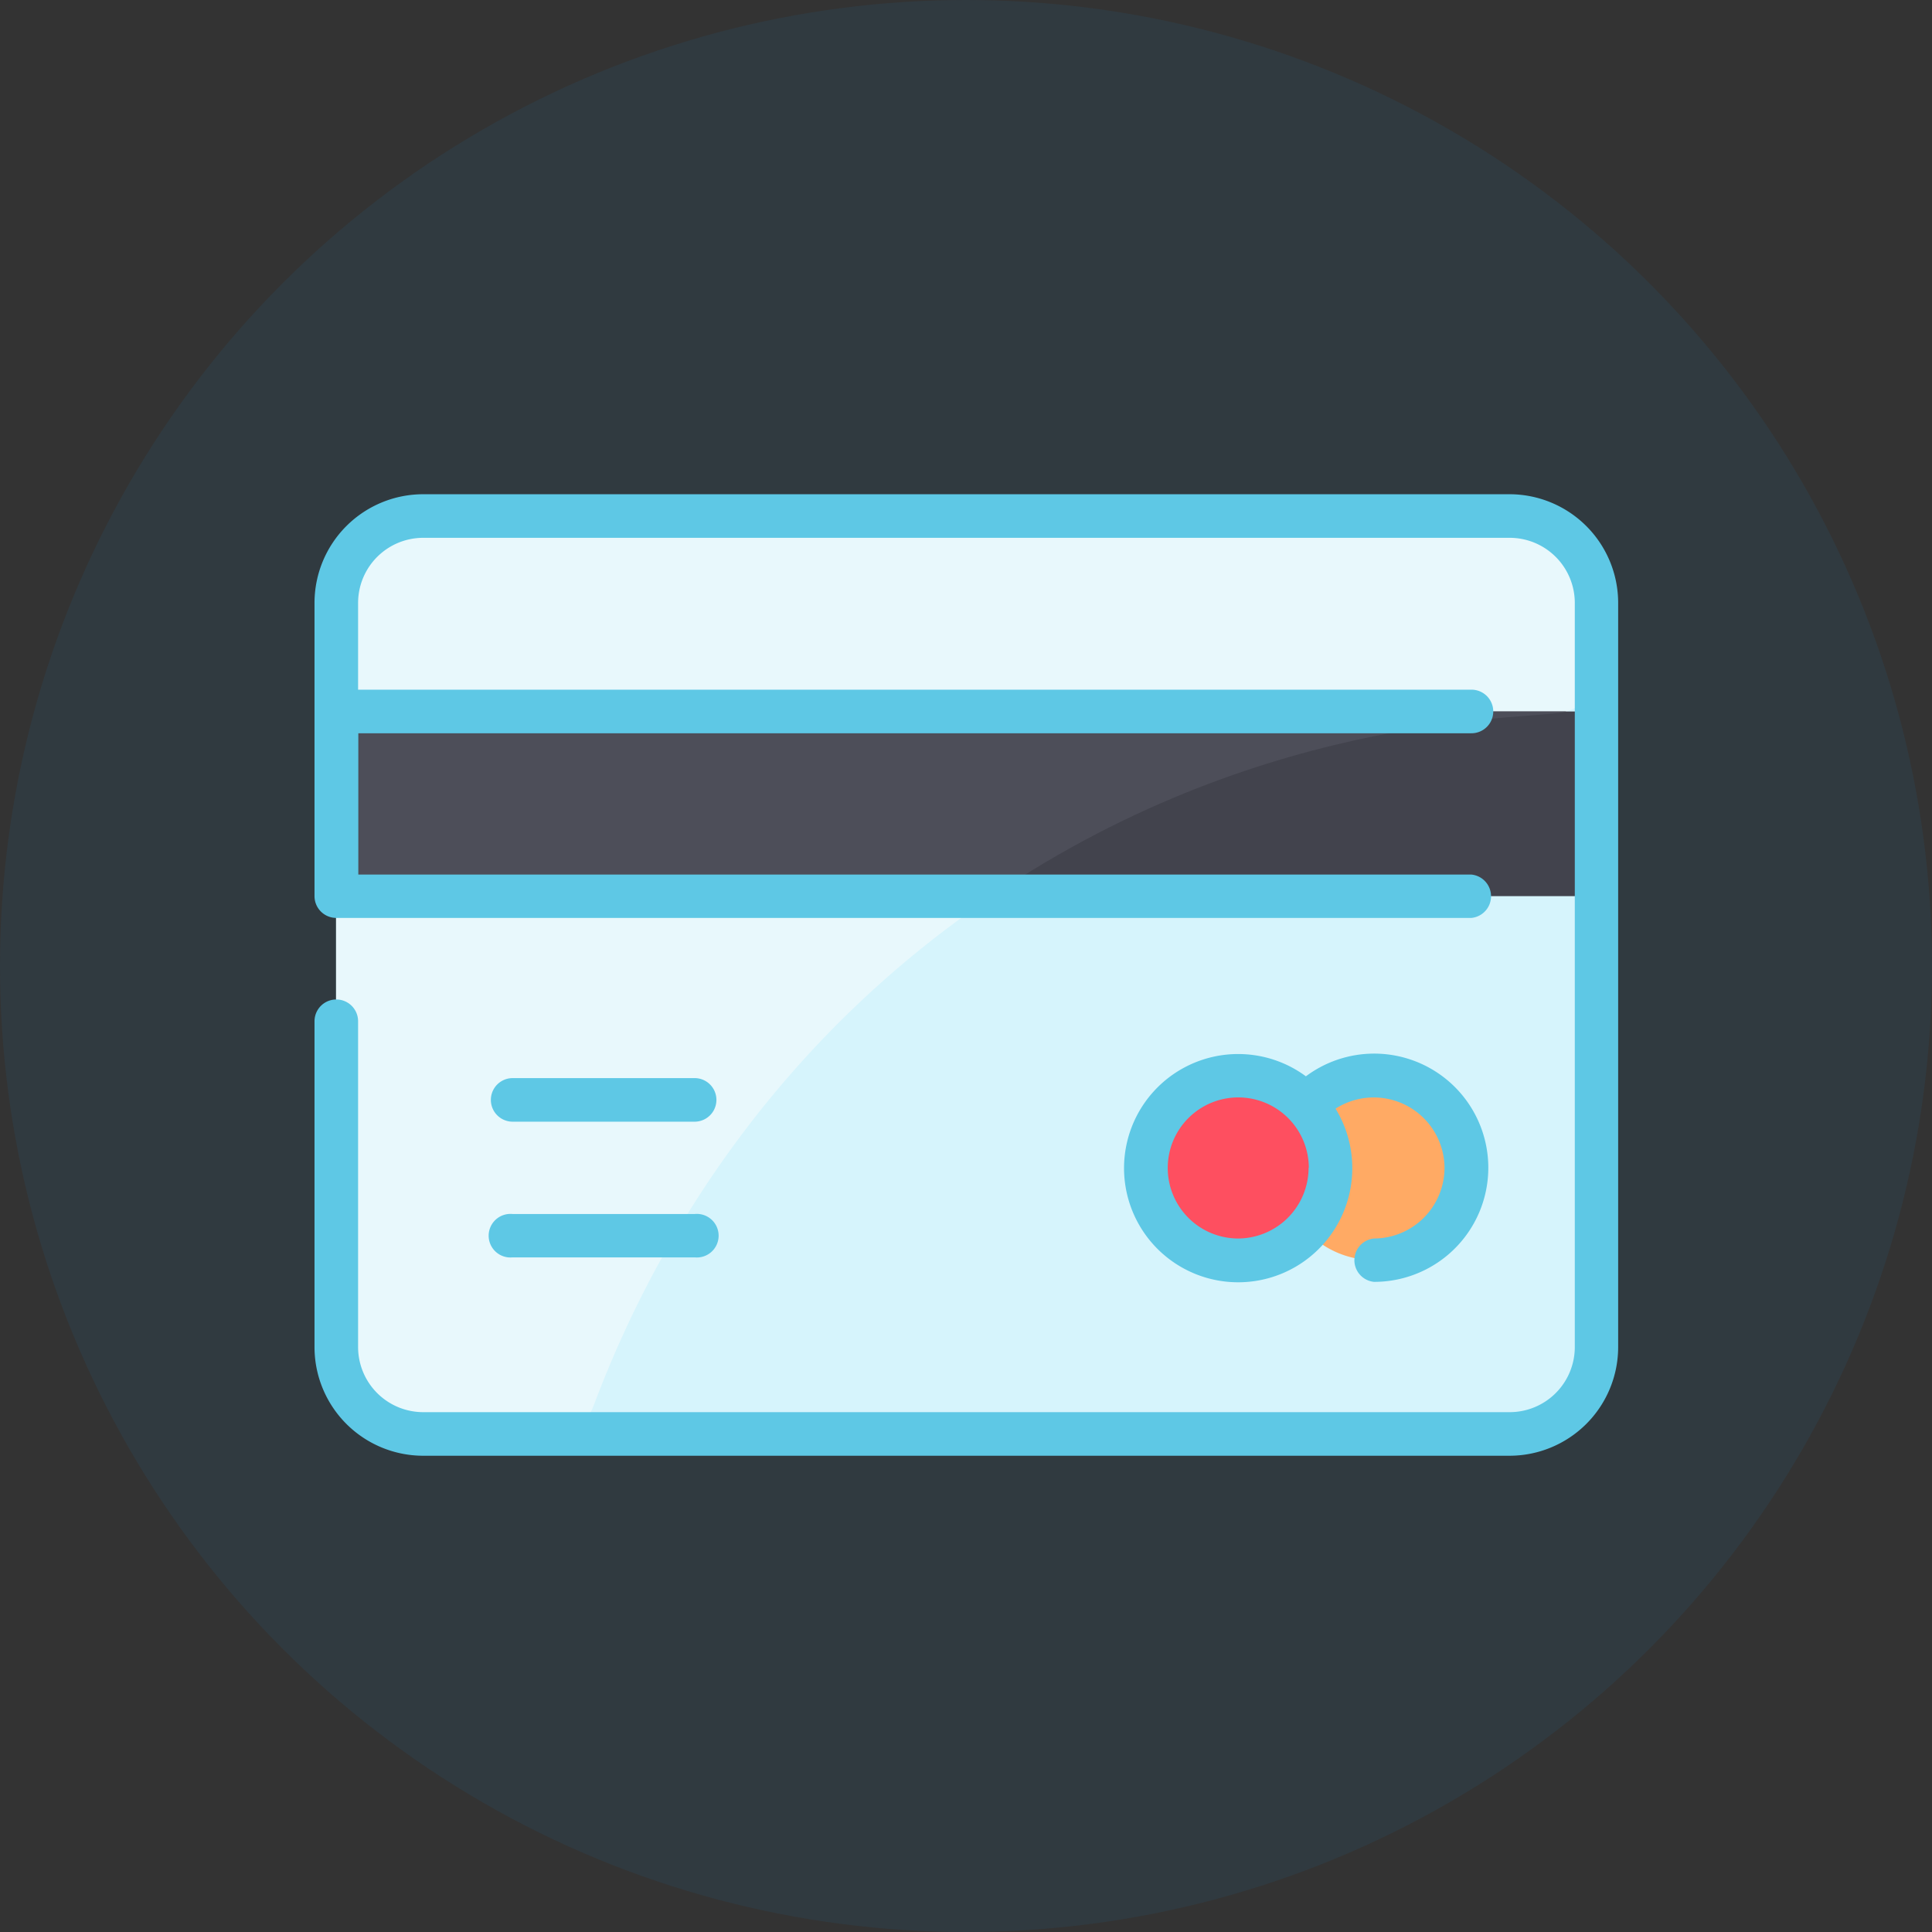 <svg xmlns="http://www.w3.org/2000/svg" width="86" height="86"><rect width="100%" height="100%" fill="#333333" stroke="none"/><g data-name="Payment method" transform="translate(-565.946 -2946.946)"><circle cx="43" cy="43" r="43" fill="#187eb9" data-name="Ellipse 111" opacity=".1" transform="translate(565.946 2946.946)"/><g data-name="Group 956" transform="translate(579.946 2901.746)"><path fill="#d6f4fc" d="M57.07 72.03v33.13a3.87 3.87 0 01-3.87 3.87H4.83a3.87 3.87 0 01-3.87-3.87V72.03a3.87 3.87 0 013.87-3.86H53.2a3.87 3.87 0 013.87 3.86z" data-name="Path 2983"/><path fill="#e8f8fc" d="M57.07 72.03v3a1.94 1.94 0 01-1.85 1.94c-20.31 1-36.18 13.17-42.8 30.81a1.93 1.93 0 01-1.82 1.25H4.83a3.87 3.87 0 01-3.87-3.87V72.03a3.87 3.87 0 013.87-3.86H53.2a3.87 3.87 0 013.87 3.86z" data-name="Path 2984"/><path fill="#ffaa64" d="M51.26 97.18a4.11 4.11 0 01-7.13 2.79 4.11 4.11 0 110-5.57 4.11 4.11 0 017.13 2.79z" data-name="Path 2985"/><circle cx="4.111" cy="4.111" r="4.111" fill="#fe4f60" data-name="Ellipse 154" transform="translate(36.997 93.074)"/><path fill="#42434d" d="M.97 76.87h56.1v8.22H.97z" data-name="Path 2986"/><path fill="#4d4e59" d="M55.73 76.87c-1.2.4-13.12-.2-25.54 8.2-.04.03 1.32.02-29.22.02v-8.22z" data-name="Path 2987"/><path fill="#5ec8e5" d="M58.03 72.04v33.12A4.84 4.84 0 0153.2 110H4.84A4.84 4.84 0 010 105.16v-14.5a.97.97 0 011.94 0v14.5a2.9 2.9 0 002.9 2.9H53.2a2.9 2.9 0 002.9-2.9V72.04a2.9 2.9 0 00-2.9-2.9H4.84a2.9 2.9 0 00-2.9 2.9v3.86H51.5a.97.97 0 010 1.94H1.95v6.29H51.5a.97.97 0 010 1.93H.97A.97.97 0 010 85.1V72.04a4.84 4.84 0 014.84-4.84H53.2a4.84 4.84 0 014.83 4.84zM50.3 97.18a3.15 3.15 0 00-4.85-2.63 5.08 5.08 0 11-1.32-1.44 5.08 5.08 0 113.03 9.15.97.97 0 010-1.93 3.15 3.15 0 003.14-3.15zm-6.04 0a3.14 3.14 0 10-3.15 3.15 3.15 3.15 0 003.14-3.15zM8.82 95.13h8.1a.97.97 0 100-1.94h-8.1a.97.97 0 100 1.94zm0 6.04h8.1a.97.97 0 100-1.93h-8.1a.97.97 0 100 1.93z" data-name="Path 2988"/></g></g></svg>
